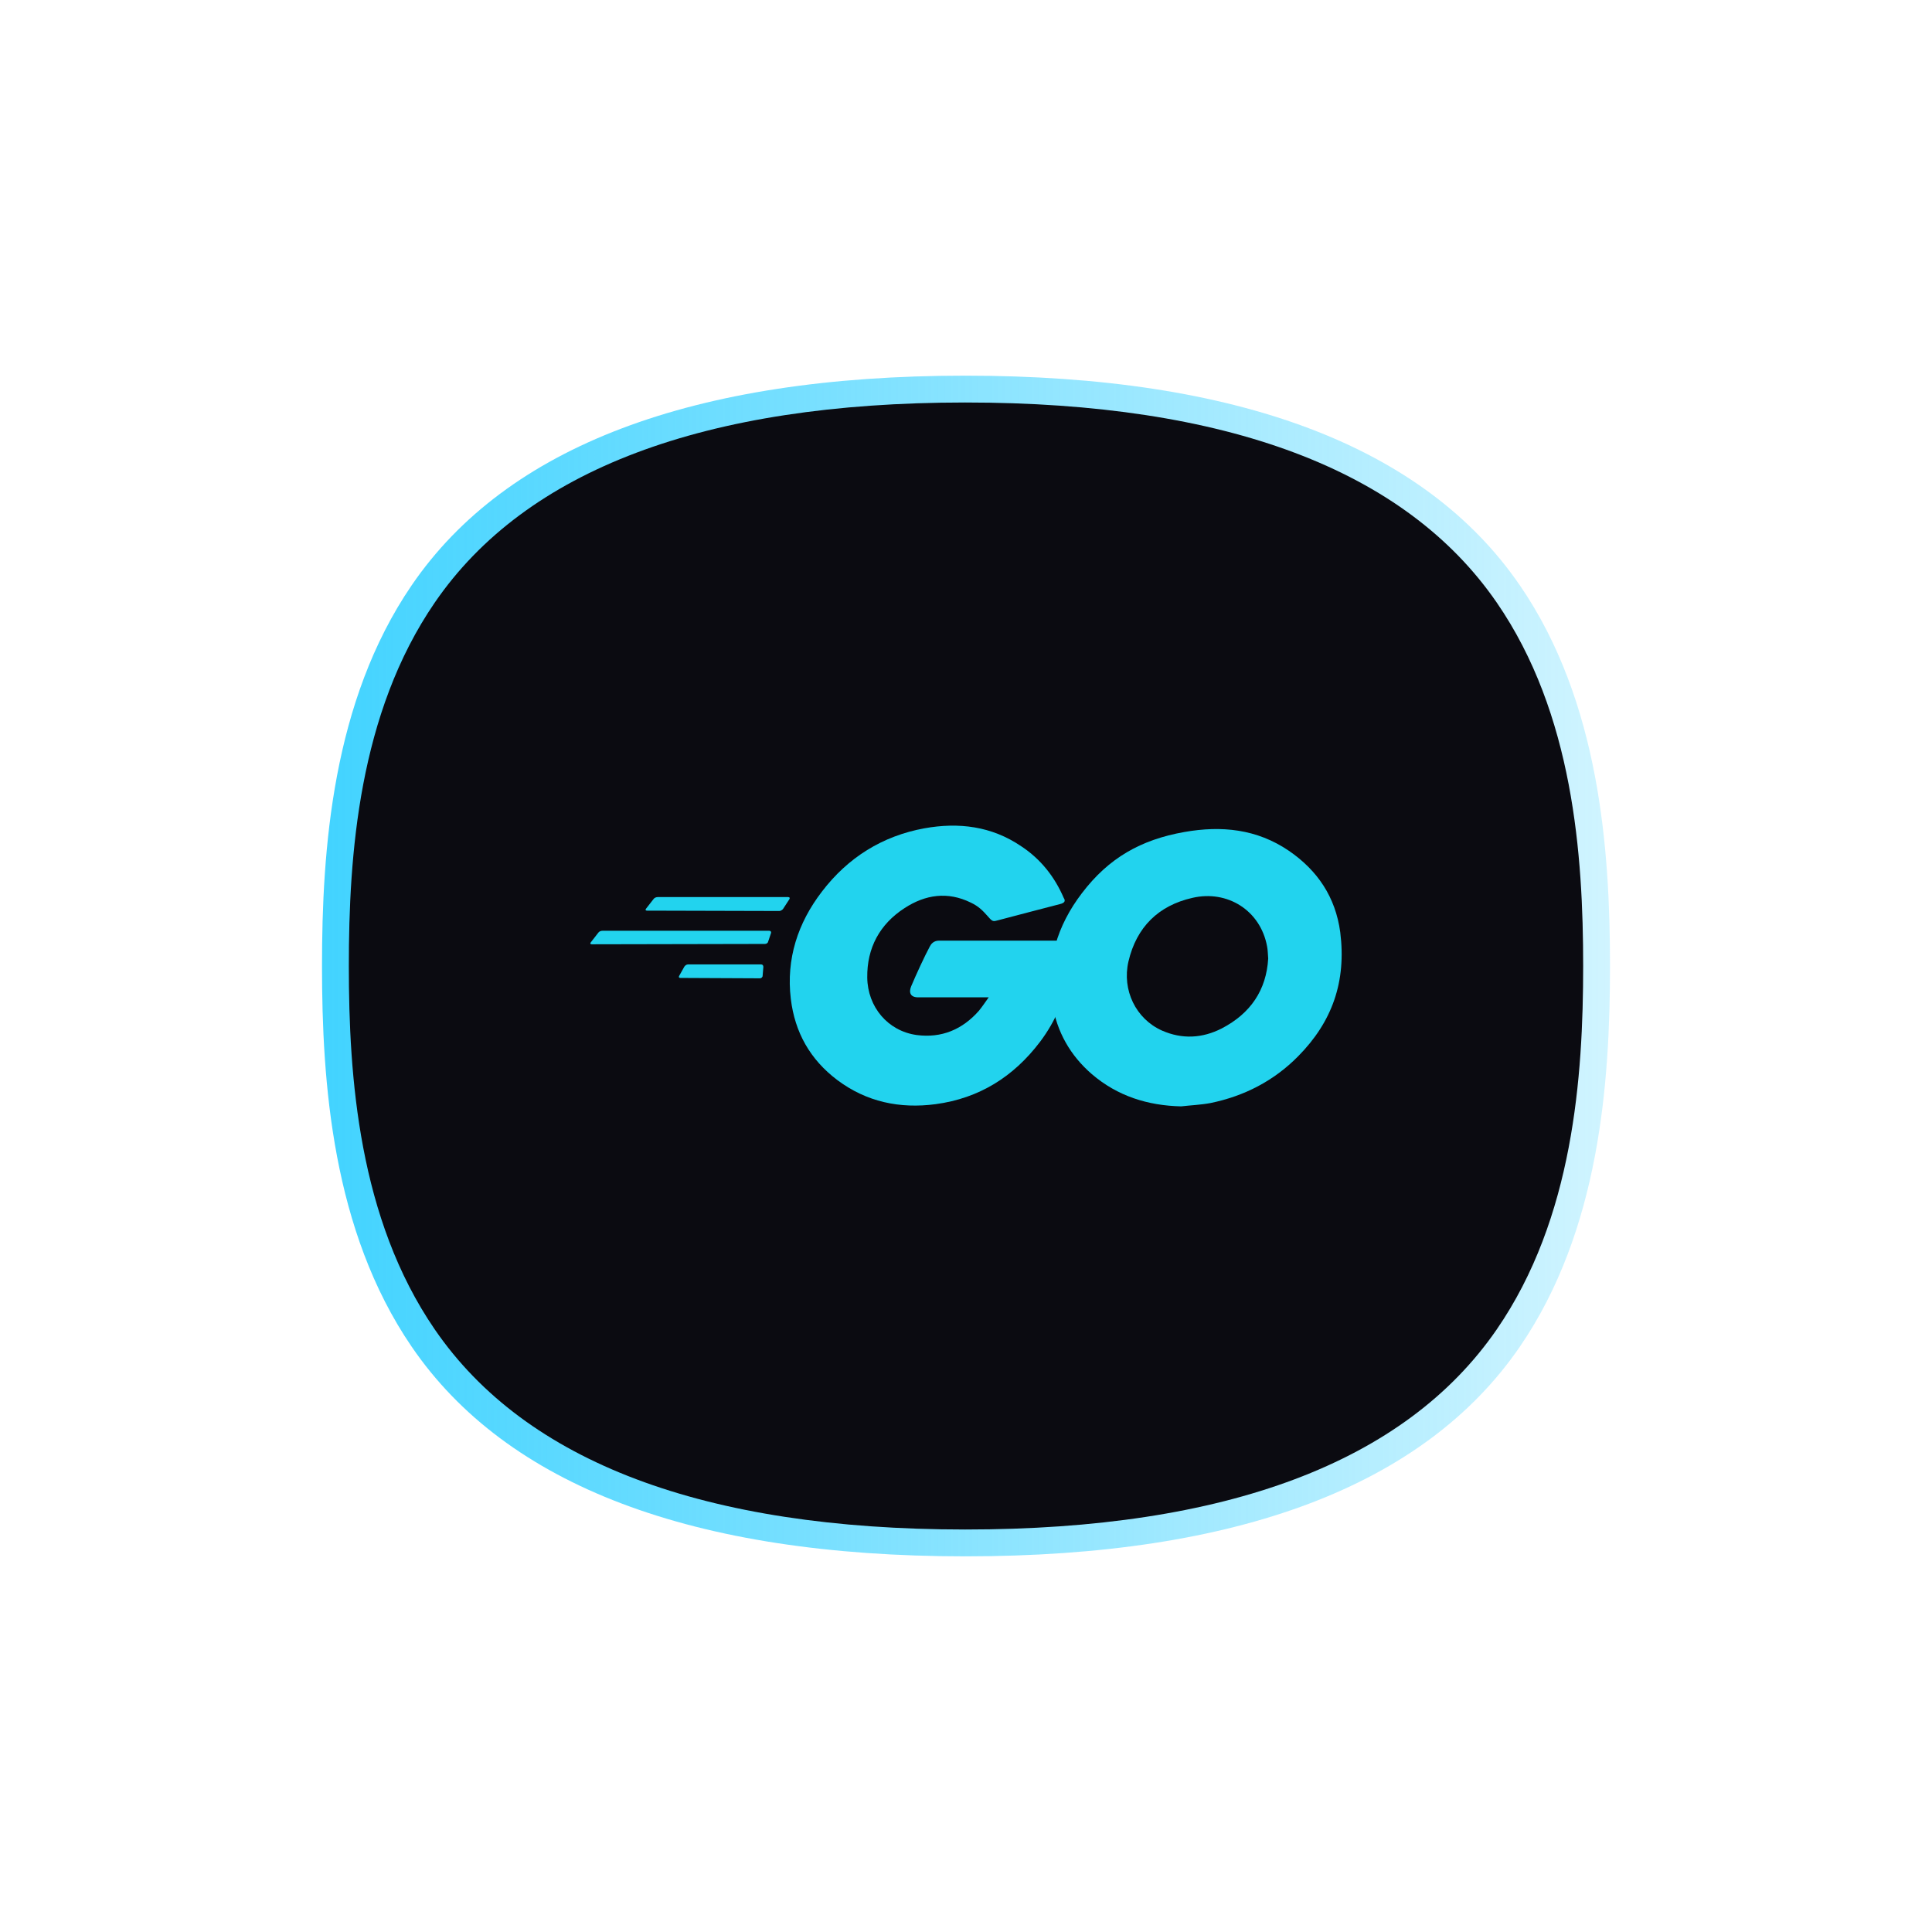 <svg width="72" height="72" viewBox="0 0 72 72" fill="none" xmlns="http://www.w3.org/2000/svg">
<g filter="url(#filter0_f_1313_352)">
<path d="M56.634 21.805C53.079 16.626 46.126 14 35.973 14H35.957C25.819 14.003 18.884 16.63 15.344 21.809C12.38 26.144 12 31.67 12 36C12 40.33 12.38 45.856 15.344 50.191C18.884 55.369 25.819 57.996 35.957 58H35.977C46.13 58 53.079 55.374 56.635 50.196C59.617 45.851 60 40.328 60 36.001C60 31.674 59.618 26.15 56.636 21.806H56.635L56.634 21.805Z" fill="url(#paint0_linear_1313_352)"/>
</g>
<path d="M55.776 22.451C52.368 17.507 45.705 15 35.975 15H35.959C26.243 15.003 19.596 17.511 16.204 22.454C13.364 26.592 13 31.867 13 36C13 40.133 13.364 45.408 16.204 49.546C19.597 54.488 26.244 56.997 35.959 57H35.978C45.707 57 52.367 54.493 55.775 49.55C58.633 45.403 59 40.13 59 36C59 31.87 58.634 26.597 55.776 22.451Z" fill="#0B0B11"/>
<path fill-rule="evenodd" clip-rule="evenodd" d="M24.113 33.937C24.058 33.937 24.045 33.91 24.072 33.869L24.359 33.501C24.386 33.46 24.454 33.432 24.508 33.432H29.375C29.43 33.432 29.444 33.473 29.416 33.514L29.185 33.869C29.157 33.91 29.089 33.95 29.048 33.95L24.113 33.937ZM22.055 35.191C22 35.191 21.986 35.164 22.014 35.123L22.3 34.755C22.327 34.714 22.395 34.687 22.45 34.687H28.666C28.721 34.687 28.748 34.728 28.735 34.769L28.625 35.096C28.612 35.15 28.557 35.178 28.503 35.178L22.055 35.191ZM25.354 36.445C25.299 36.445 25.286 36.404 25.313 36.364L25.504 36.023C25.531 35.982 25.585 35.941 25.64 35.941H28.366C28.421 35.941 28.448 35.982 28.448 36.036L28.421 36.364C28.421 36.418 28.367 36.459 28.326 36.459L25.354 36.445ZM39.505 33.692C38.646 33.91 38.059 34.073 37.214 34.291C37.01 34.346 36.996 34.359 36.819 34.155C36.614 33.923 36.464 33.773 36.178 33.637C35.319 33.215 34.487 33.337 33.711 33.842C32.784 34.441 32.306 35.327 32.32 36.432C32.334 37.522 33.083 38.422 34.16 38.572C35.087 38.695 35.865 38.367 36.478 37.672C36.601 37.522 36.71 37.359 36.846 37.168H34.215C33.929 37.168 33.861 36.991 33.956 36.759C34.133 36.336 34.46 35.627 34.651 35.273C34.692 35.191 34.788 35.055 34.992 35.055H39.954C39.927 35.423 39.927 35.791 39.873 36.159C39.723 37.141 39.355 38.04 38.755 38.831C37.773 40.126 36.492 40.931 34.869 41.149C33.533 41.326 32.293 41.067 31.202 40.249C30.193 39.486 29.621 38.477 29.471 37.222C29.294 35.737 29.73 34.4 30.63 33.228C31.598 31.96 32.879 31.156 34.447 30.869C35.728 30.638 36.955 30.788 38.059 31.538C38.782 32.015 39.3 32.669 39.641 33.46C39.723 33.583 39.668 33.651 39.505 33.692Z" fill="#22D3EE"/>
<path d="M44.017 41.231C42.776 41.203 41.645 40.849 40.691 40.031C39.886 39.336 39.382 38.449 39.218 37.4C38.973 35.859 39.395 34.496 40.322 33.283C41.318 31.974 42.517 31.292 44.14 31.006C45.53 30.761 46.839 30.897 48.025 31.701C49.102 32.437 49.77 33.432 49.947 34.741C50.179 36.582 49.647 38.081 48.379 39.363C47.48 40.276 46.375 40.849 45.108 41.108C44.739 41.176 44.371 41.19 44.017 41.231ZM47.262 35.723C47.248 35.546 47.248 35.409 47.221 35.273C46.975 33.923 45.735 33.16 44.44 33.46C43.172 33.746 42.354 34.55 42.054 35.832C41.809 36.895 42.327 37.972 43.308 38.408C44.058 38.736 44.808 38.695 45.53 38.327C46.607 37.768 47.193 36.895 47.262 35.723Z" fill="#22D3EE"/>
<defs>
<filter id="filter0_f_1313_352" x="0.599" y="2.599" width="70.803" height="66.803" filterUnits="userSpaceOnUse" color-interpolation-filters="sRGB">
<feFlood flood-opacity="0" result="BackgroundImageFix"/>
<feBlend mode="normal" in="SourceGraphic" in2="BackgroundImageFix" result="shape"/>
<feGaussianBlur stdDeviation="5.701" result="effect1_foregroundBlur_1313_352"/>
</filter>
<linearGradient id="paint0_linear_1313_352" x1="11.999" y1="35.999" x2="59.999" y2="35.999" gradientUnits="userSpaceOnUse">
<stop stop-color="#42D3FF"/>
<stop offset="1" stop-color="#42D3FF" stop-opacity="0.25"/>
</linearGradient>
</defs>
</svg>
